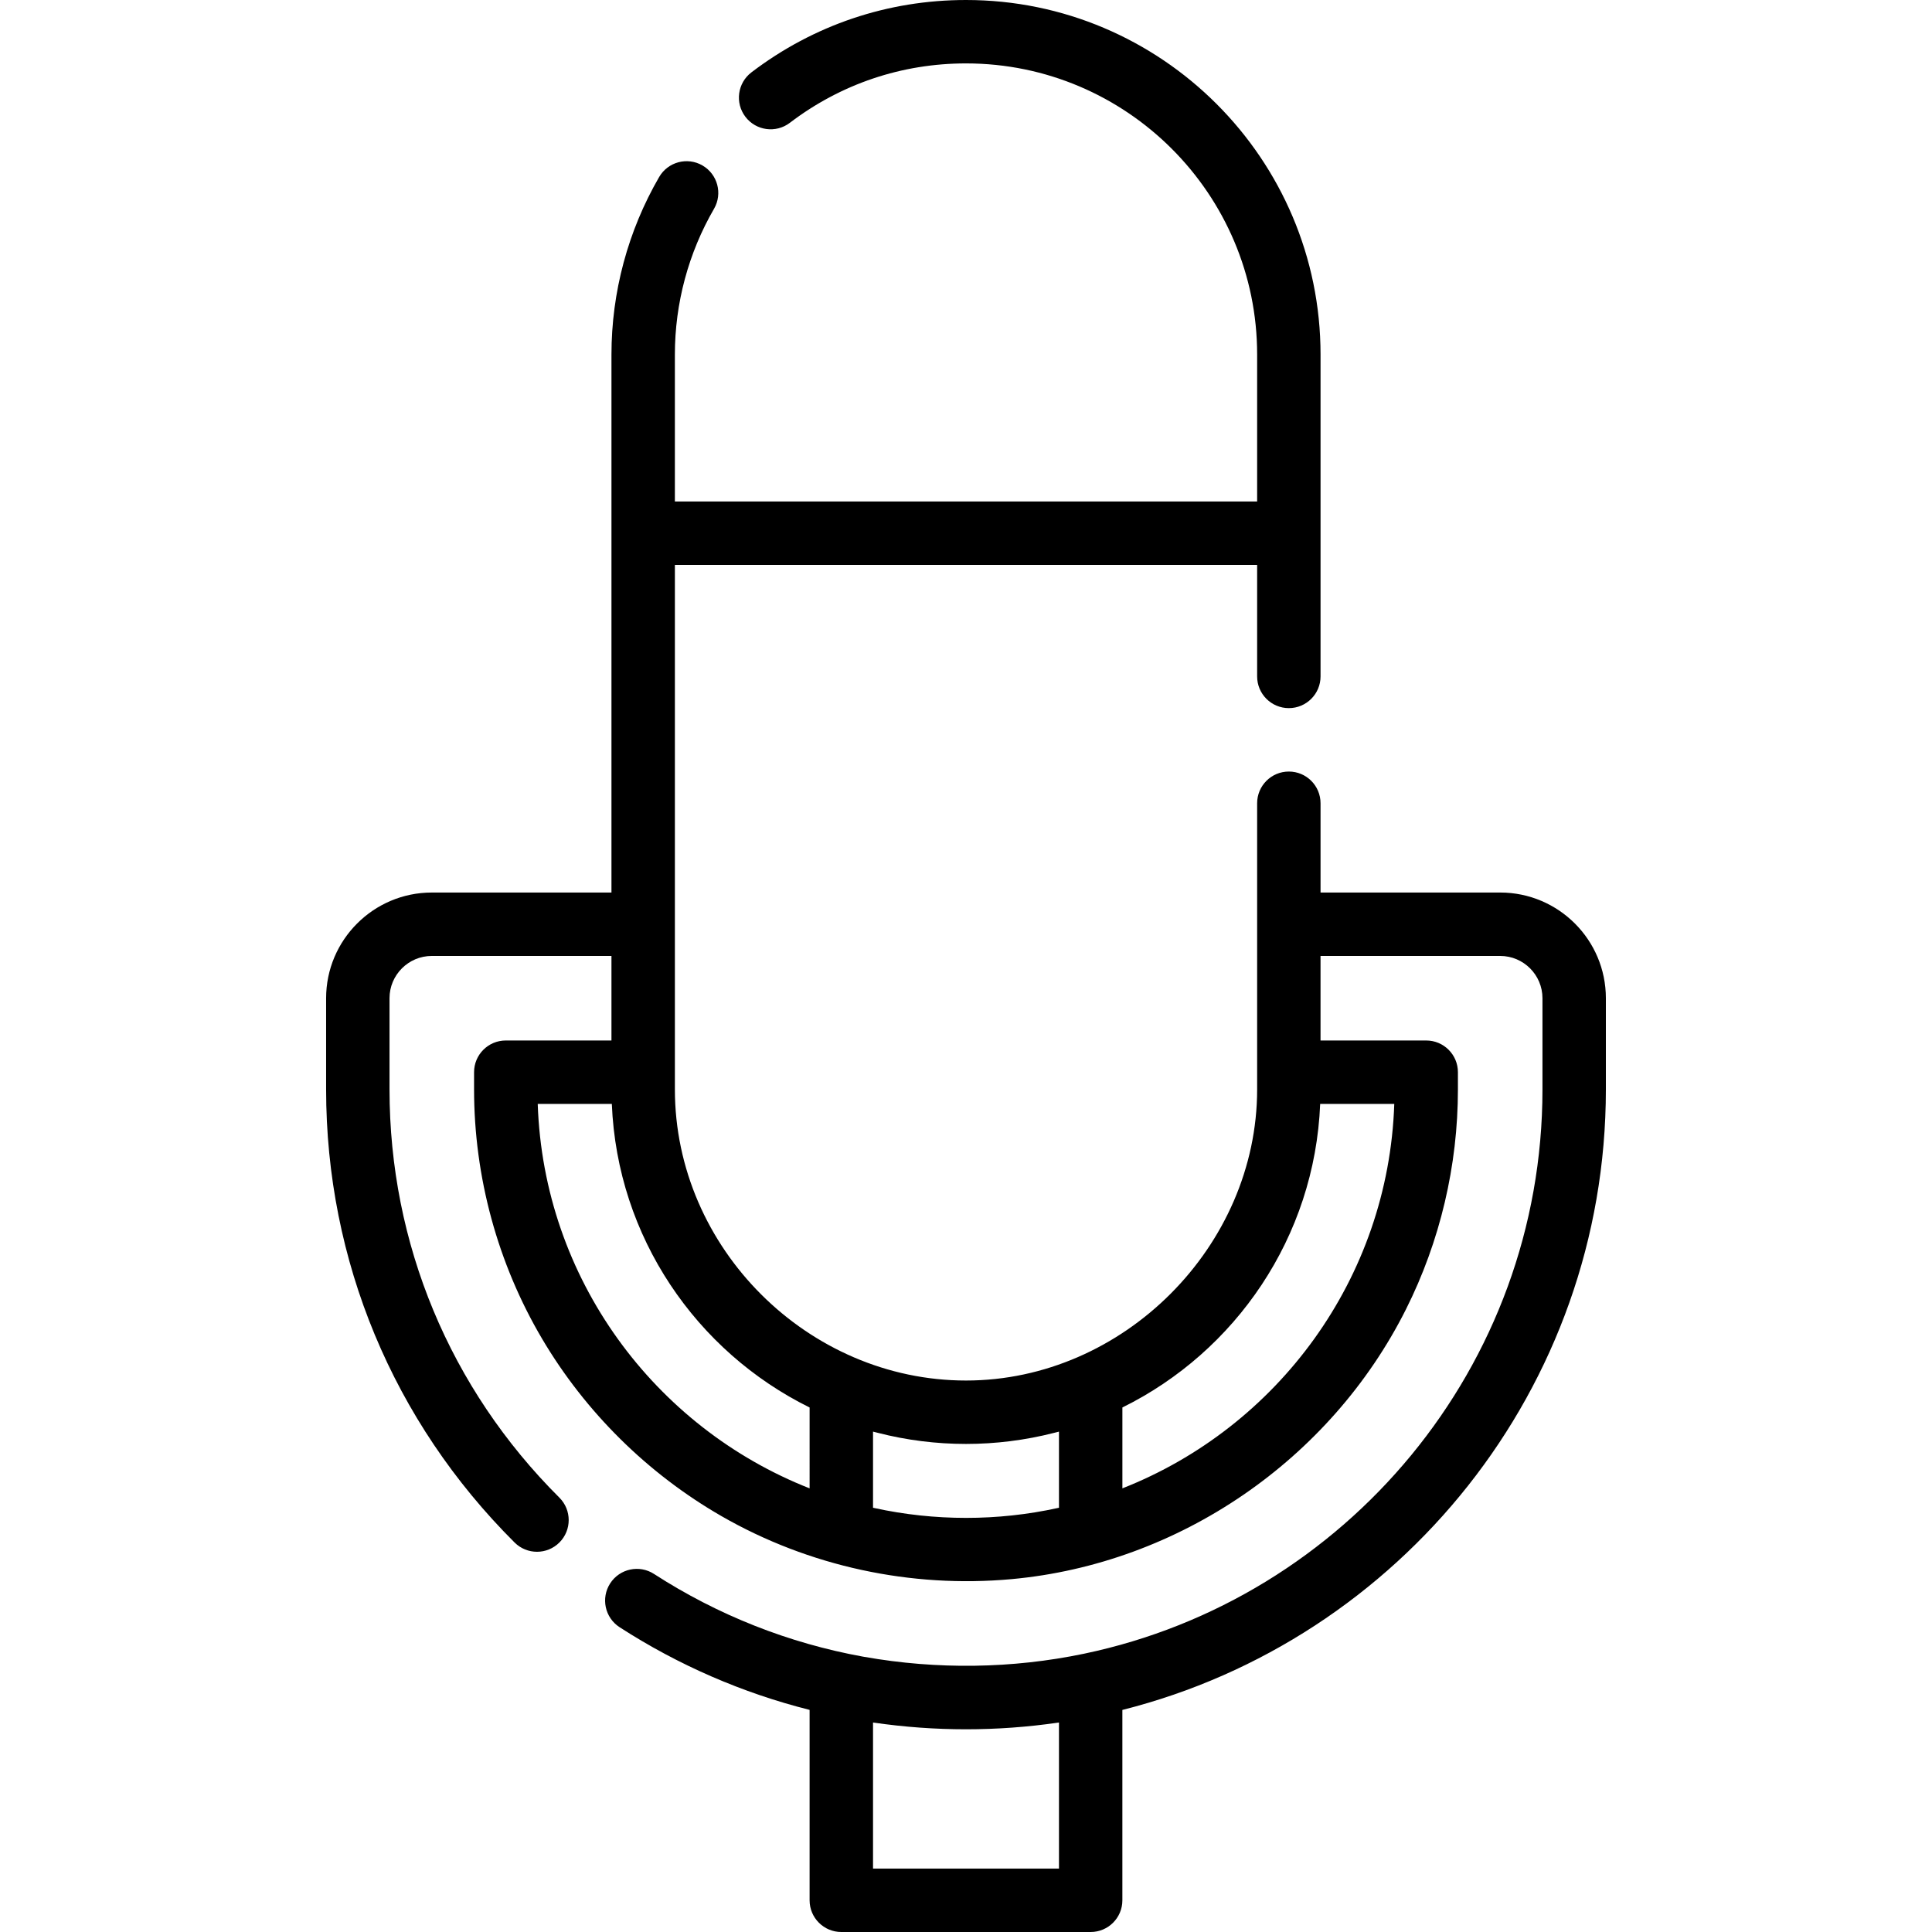 <?xml version="1.0" encoding="iso-8859-1"?>
<!-- Uploaded to: SVG Repo, www.svgrepo.com, Generator: SVG Repo Mixer Tools -->
<svg fill="#000000" height="800px" width="800px" version="1.1" id="Layer_1" xmlns="http://www.w3.org/2000/svg" xmlns:xlink="http://www.w3.org/1999/xlink" 
	 viewBox="0 0 512.001 512.001" xml:space="preserve">
<g>
	<g>
		<path d="M397.571,236.529h-47.613v-23.66c0-4.64-3.761-8.402-8.402-8.402s-8.402,3.762-8.402,8.402v32.062v39.211
			c0,0,0,4.56,0,4.561c0,41.541-35.423,77.151-77.151,77.151c-41.809,0-77.151-35.06-77.151-77.151v-4.561v-39.211v-95.227h154.303
			v29.555c0,4.64,3.761,8.402,8.402,8.402s8.402-3.762,8.402-8.402v-37.957V93.956C349.958,42.148,307.809,0,256.002,0
			c-20.73,0-40.395,6.631-56.868,19.178c-3.693,2.812-4.406,8.083-1.594,11.776c2.81,3.691,8.083,4.405,11.776,1.594
			c13.522-10.299,29.666-15.743,46.687-15.743c42.542,0,77.151,34.61,77.151,77.151v38.944H178.849V93.956
			c0-13.559,3.587-26.913,10.373-38.621c2.328-4.014,0.959-9.155-3.055-11.483c-4.014-2.327-9.156-0.959-11.483,3.056
			c-8.269,14.264-12.639,30.533-12.639,47.048v47.347v95.227h-47.613c-15.444,0-28.008,12.564-28.008,28.008v24.166
			c0,45.347,17.741,87.994,49.956,120.085c3.287,3.274,8.607,3.266,11.882-0.023c3.275-3.288,3.265-8.607-0.023-11.882
			c-29.025-28.915-45.011-67.334-45.011-108.18v-24.166c0-6.177,5.026-11.203,11.203-11.203h47.613v22.406h-28.008
			c-4.641,0-8.402,3.762-8.402,8.402v4.561c0,23.156,6.24,46.121,18.013,66.065c11.47,19.429,27.988,35.763,47.545,47.014
			c23.188,13.34,50.227,19.139,76.862,16.708c44.438-4.057,84.536-31.656,104.536-71.494c9.057-18.037,13.775-38.113,13.775-58.293
			v-4.561c0-4.64-3.761-8.402-8.402-8.402h-28.008v-22.406h47.613c6.177,0,11.203,5.026,11.203,11.203v24.166
			c0,73.516-52.199,135.065-121.478,149.545c-19.107,3.992-38.982,4.236-58.199,0.844c-0.134-0.023-0.27-0.044-0.404-0.068
			c-19.639-3.564-38.429-10.964-55.368-21.911c-3.896-2.518-9.099-1.4-11.617,2.497c-2.518,3.898-1.402,9.099,2.497,11.618
			c15.585,10.07,32.581,17.431,50.352,21.912v50.459c0,4.64,3.761,8.402,8.402,8.402h66.084c4.641,0,8.402-3.762,8.402-8.402
			v-50.448c73.537-18.541,128.134-85.233,128.134-164.446v-24.166C425.579,249.094,413.015,236.529,397.571,236.529z
			 M214.556,394.431c-41.052-16.148-70.507-55.54-72.052-101.886h19.638c1.428,35.306,22.421,65.646,52.414,80.453V394.431z
			 M280.323,399.637c-15.911,3.499-32.699,3.489-48.609,0.008c-0.118-0.026-0.235-0.049-0.353-0.075v-20.176
			c0.374,0.102,0.752,0.189,1.127,0.286c0.047,0.012,0.094,0.024,0.14,0.036c7.619,1.961,15.504,2.944,23.373,2.944
			c7.862,0,15.743-0.987,23.359-2.941c0.055-0.015,0.11-0.028,0.165-0.041c0.372-0.096,0.745-0.183,1.116-0.283v20.175h0.001
			C280.535,399.592,280.429,399.614,280.323,399.637z M369.498,292.545c-1.546,46.346-31.001,85.739-72.053,101.886v-21.433
			c29.993-14.807,50.987-45.148,52.415-80.453H369.498z M280.641,495.195h-49.279v-38.707c0.047,0.007,0.094,0.011,0.141,0.018
			c8.11,1.179,16.304,1.775,24.499,1.775c8.166,0,16.341-0.595,24.422-1.766c0.072-0.01,0.146-0.017,0.217-0.028V495.195z"/>
	</g>
</g>
</svg>